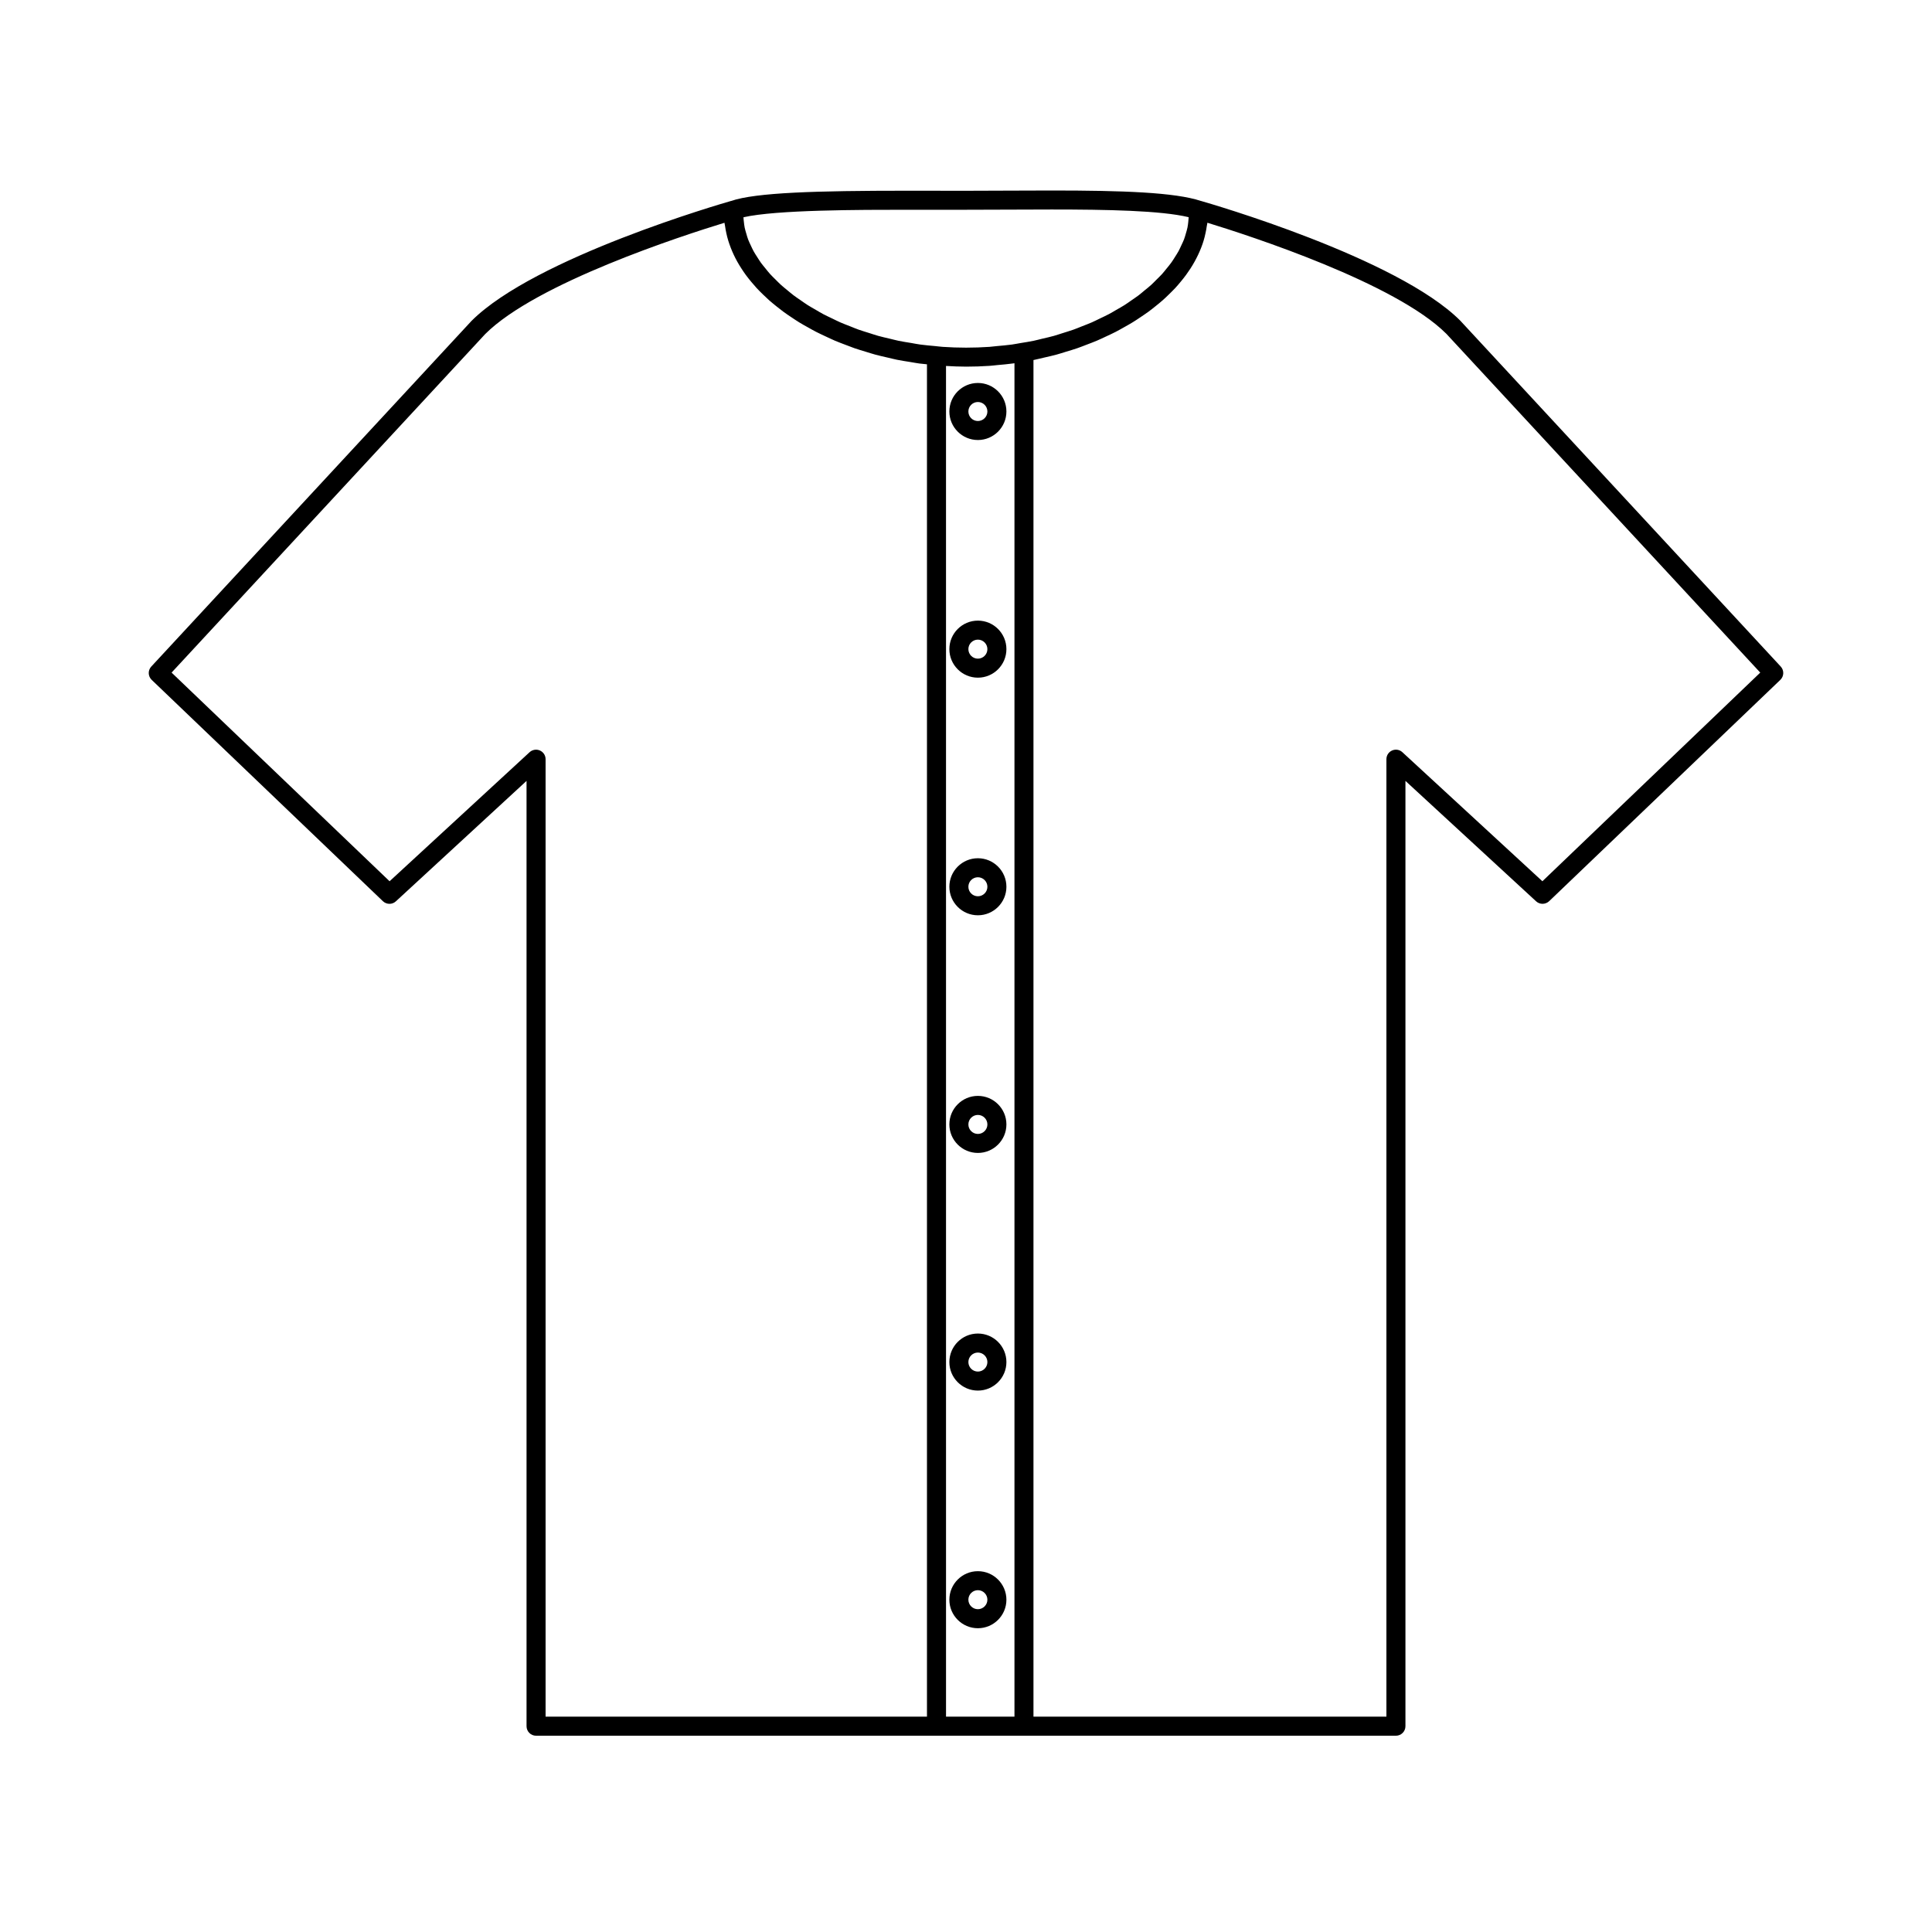 <?xml version="1.0" encoding="UTF-8"?>
<!-- Uploaded to: SVG Repo, www.svgrepo.com, Generator: SVG Repo Mixer Tools -->
<svg fill="#000000" width="800px" height="800px" version="1.1" viewBox="144 144 512 512" xmlns="http://www.w3.org/2000/svg">
 <g>
  <path d="m615.91 320.64-84.926-91.668c-16.727-16.727-66.574-31.105-68.684-31.711h-0.02c-6.926-2.301-20.832-2.777-39.574-2.777-3.769 0-7.609 0.016-11.438 0.035-3.789 0.023-7.578 0.039-11.266 0.039l-15.633-0.016c-23.938 0-40.09 0.465-46.629 2.719-0.012 0.004-0.02 0-0.031 0-2.117 0.605-51.957 14.984-68.75 31.781l-84.867 91.598c-0.938 1.008-0.887 2.578 0.105 3.531l61.273 58.652c0.969 0.922 2.481 0.938 3.449 0.031l34.621-31.91v250.52c0 1.387 1.129 2.519 2.519 2.519h227.88c1.387 0 2.519-1.133 2.519-2.519v-250.52l34.625 31.91c0.984 0.906 2.488 0.875 3.457-0.031l61.262-58.648c0.996-0.953 1.047-2.527 0.109-3.535zm-215.91-121.05c3.699 0 7.488-0.016 11.297-0.035 3.812-0.016 7.648-0.035 11.406-0.035 14.602 0 28.957 0.262 36.309 2.039-0.02 0.406-0.066 0.816-0.105 1.219-0.059 0.508-0.105 1.012-0.215 1.516-0.105 0.539-0.277 1.074-0.434 1.613-0.145 0.508-0.289 1.02-0.48 1.527-0.203 0.527-0.465 1.062-0.715 1.594-0.238 0.508-0.465 1.023-0.734 1.527-0.293 0.523-0.629 1.047-0.961 1.566-0.316 0.504-0.621 1.008-0.984 1.5-0.371 0.52-0.805 1.027-1.223 1.543-0.398 0.488-0.77 0.977-1.203 1.457-0.469 0.508-0.977 1.004-1.484 1.5-0.469 0.465-0.91 0.934-1.406 1.387-0.543 0.492-1.148 0.969-1.734 1.445-0.523 0.438-1.043 0.887-1.602 1.316-0.621 0.469-1.301 0.91-1.949 1.367-0.598 0.414-1.168 0.832-1.793 1.223-0.695 0.438-1.445 0.852-2.18 1.273-0.648 0.379-1.281 0.766-1.965 1.125-0.77 0.406-1.598 0.785-2.41 1.176-0.699 0.332-1.367 0.68-2.09 0.996-0.863 0.379-1.77 0.715-2.656 1.062-0.734 0.289-1.43 0.59-2.18 0.855-0.945 0.332-1.93 0.625-2.902 0.934-0.746 0.23-1.484 0.492-2.258 0.711-1.02 0.289-2.09 0.523-3.148 0.77-0.762 0.18-1.516 0.395-2.301 0.555-1.109 0.23-2.258 0.402-3.406 0.59-0.77 0.125-1.531 0.289-2.324 0.398-1.289 0.176-2.625 0.289-3.949 0.406-0.676 0.059-1.328 0.156-2.004 0.207-2.023 0.137-4.09 0.211-6.191 0.211-2.102 0-4.16-0.074-6.191-0.211-0.707-0.051-1.375-0.145-2.07-0.211-1.305-0.121-2.621-0.227-3.883-0.402-0.828-0.109-1.613-0.277-2.418-0.414-1.109-0.18-2.227-0.348-3.305-0.57-0.82-0.172-1.602-0.387-2.41-0.578-1.02-0.242-2.055-0.469-3.043-0.746-0.805-0.227-1.57-0.492-2.359-0.742-0.938-0.297-1.891-0.574-2.801-0.898-0.781-0.277-1.512-0.594-2.266-0.891-0.863-0.336-1.738-0.664-2.57-1.027-0.746-0.328-1.441-0.684-2.16-1.031-0.785-0.379-1.586-0.742-2.336-1.137-0.695-0.367-1.34-0.766-2.004-1.152-0.715-0.414-1.449-0.816-2.133-1.25-0.637-0.402-1.223-0.832-1.832-1.25-0.641-0.441-1.305-0.883-1.91-1.34-0.574-0.43-1.094-0.883-1.633-1.328-0.578-0.473-1.168-0.941-1.707-1.43-0.504-0.453-0.953-0.926-1.422-1.391-0.504-0.5-1.02-0.988-1.477-1.496-0.434-0.48-0.812-0.969-1.203-1.449-0.418-0.516-0.855-1.027-1.234-1.547-0.352-0.488-0.648-0.988-0.969-1.48-0.336-0.527-0.691-1.059-0.984-1.594-0.277-0.5-0.492-1.004-0.73-1.5-0.25-0.539-0.516-1.074-0.719-1.613-0.191-0.504-0.324-1.008-0.473-1.516-0.16-0.539-0.328-1.082-0.438-1.621-0.105-0.504-0.152-1.008-0.211-1.508-0.051-0.414-0.098-0.82-0.109-1.23 8.641-1.988 30.969-1.988 43.379-1.988zm0 41.574c2.102 0 4.18-0.074 6.238-0.211 0.707-0.047 1.387-0.141 2.086-0.207 1.352-0.121 2.695-0.23 4.019-0.414 0.16-0.02 0.328-0.047 0.5-0.07v358.67h-18.137l-0.004-357.95c1.758 0.102 3.516 0.18 5.297 0.18zm-112.93 101.72c-0.906-0.398-1.984-0.223-2.719 0.453l-37.109 34.203-57.77-55.297 83.113-89.715c13.512-13.512 52.164-26.059 63.406-29.492 0.031 0.301 0.121 0.598 0.16 0.898 0.086 0.625 0.203 1.234 0.332 1.848 0.145 0.676 0.316 1.352 0.523 2.019 0.188 0.605 0.395 1.203 0.625 1.797 0.25 0.66 0.535 1.316 0.84 1.965 0.281 0.59 0.574 1.168 0.898 1.75 0.359 0.641 0.742 1.27 1.148 1.895 0.367 0.562 0.742 1.125 1.148 1.676 0.453 0.621 0.941 1.223 1.445 1.828 0.441 0.535 0.898 1.066 1.379 1.594 0.543 0.59 1.125 1.164 1.715 1.738 0.523 0.508 1.047 1.012 1.602 1.508 0.629 0.555 1.293 1.094 1.965 1.633 0.594 0.473 1.18 0.945 1.805 1.406 0.711 0.523 1.457 1.023 2.207 1.523 0.648 0.434 1.293 0.871 1.98 1.293 0.785 0.484 1.605 0.941 2.434 1.395 0.707 0.398 1.402 0.797 2.133 1.168 0.863 0.438 1.758 0.848 2.648 1.266 0.75 0.348 1.492 0.707 2.266 1.039 0.926 0.395 1.891 0.75 2.84 1.113 0.789 0.301 1.57 0.613 2.383 0.898 0.996 0.344 2.031 0.645 3.055 0.957 0.816 0.246 1.613 0.508 2.438 0.734 1.074 0.293 2.176 0.535 3.269 0.785 0.828 0.191 1.637 0.402 2.473 0.574 1.152 0.23 2.344 0.414 3.516 0.598 0.812 0.133 1.605 0.289 2.422 0.398 0.664 0.09 1.344 0.137 2.016 0.211v358.39h-101.07v-253.74c0-1.004-0.594-1.906-1.512-2.309zm265.68 34.656-37.109-34.203c-0.734-0.68-1.793-0.855-2.719-0.453-0.918 0.402-1.508 1.305-1.508 2.309v253.74h-93.535v-359.52c0.137-0.023 0.273-0.059 0.406-0.09 0.84-0.172 1.652-0.383 2.481-0.574 1.094-0.25 2.195-0.492 3.254-0.785 0.836-0.227 1.633-0.492 2.453-0.742 1.023-0.312 2.051-0.609 3.043-0.953 0.805-0.281 1.582-0.594 2.383-0.898 0.953-0.363 1.914-0.719 2.832-1.113 0.781-0.332 1.531-0.691 2.281-1.043 0.887-0.414 1.785-0.82 2.629-1.258 0.734-0.379 1.438-0.781 2.144-1.176 0.82-0.457 1.637-0.91 2.414-1.391 0.695-0.418 1.34-0.863 1.996-1.301 0.734-0.5 1.484-0.992 2.195-1.512 0.629-0.457 1.219-0.938 1.809-1.41 0.672-0.535 1.34-1.074 1.961-1.629 0.559-0.492 1.082-0.996 1.602-1.508 0.59-0.574 1.168-1.148 1.723-1.738 0.484-0.523 0.934-1.055 1.371-1.586 0.508-0.605 0.988-1.215 1.445-1.832 0.402-0.551 0.77-1.102 1.148-1.664 0.414-0.637 0.797-1.27 1.152-1.918 0.316-0.57 0.605-1.145 0.883-1.719 0.312-0.66 0.605-1.324 0.863-2 0.227-0.586 0.43-1.168 0.609-1.758 0.211-0.684 0.383-1.375 0.523-2.07 0.133-0.598 0.246-1.195 0.324-1.793 0.051-0.312 0.137-0.613 0.168-0.926 11.234 3.441 49.867 15.973 63.328 29.434l83.184 89.785z"/>
  <path d="m403.15 260.61c4.168 0 7.559-3.391 7.559-7.559s-3.391-7.559-7.559-7.559c-4.168 0-7.559 3.391-7.559 7.559s3.391 7.559 7.559 7.559zm0-10.074c1.387 0 2.519 1.129 2.519 2.519 0 1.391-1.133 2.519-2.519 2.519-1.391 0-2.519-1.129-2.519-2.519 0-1.395 1.129-2.519 2.519-2.519z"/>
  <path d="m403.15 323.59c4.168 0 7.559-3.391 7.559-7.559 0-4.168-3.391-7.559-7.559-7.559-4.168 0-7.559 3.391-7.559 7.559 0 4.168 3.391 7.559 7.559 7.559zm0-10.078c1.387 0 2.519 1.129 2.519 2.519s-1.133 2.519-2.519 2.519c-1.391 0-2.519-1.129-2.519-2.519s1.129-2.519 2.519-2.519z"/>
  <path d="m403.15 386.56c4.168 0 7.559-3.391 7.559-7.559 0-4.168-3.391-7.559-7.559-7.559-4.168 0-7.559 3.391-7.559 7.559 0 4.168 3.391 7.559 7.559 7.559zm0-10.078c1.387 0 2.519 1.129 2.519 2.519s-1.133 2.519-2.519 2.519c-1.391 0-2.519-1.129-2.519-2.519s1.129-2.519 2.519-2.519z"/>
  <path d="m403.15 449.54c4.168 0 7.559-3.391 7.559-7.559s-3.391-7.559-7.559-7.559c-4.168 0-7.559 3.391-7.559 7.559s3.391 7.559 7.559 7.559zm0-10.074c1.387 0 2.519 1.133 2.519 2.519s-1.133 2.519-2.519 2.519c-1.391 0-2.519-1.133-2.519-2.519s1.129-2.519 2.519-2.519z"/>
  <path d="m403.15 512.52c4.168 0 7.559-3.391 7.559-7.559 0-4.168-3.391-7.559-7.559-7.559-4.168 0-7.559 3.391-7.559 7.559 0 4.168 3.391 7.559 7.559 7.559zm0-10.078c1.387 0 2.519 1.133 2.519 2.519 0 1.387-1.133 2.519-2.519 2.519-1.391 0-2.519-1.133-2.519-2.519 0-1.383 1.129-2.519 2.519-2.519z"/>
  <path d="m403.15 560.38c-4.168 0-7.559 3.391-7.559 7.559 0 4.168 3.391 7.559 7.559 7.559 4.168 0 7.559-3.391 7.559-7.559-0.004-4.168-3.394-7.559-7.559-7.559zm0 10.074c-1.391 0-2.519-1.133-2.519-2.519s1.129-2.519 2.519-2.519c1.387 0 2.519 1.133 2.519 2.519s-1.137 2.519-2.519 2.519z"/>
 </g>
</svg>